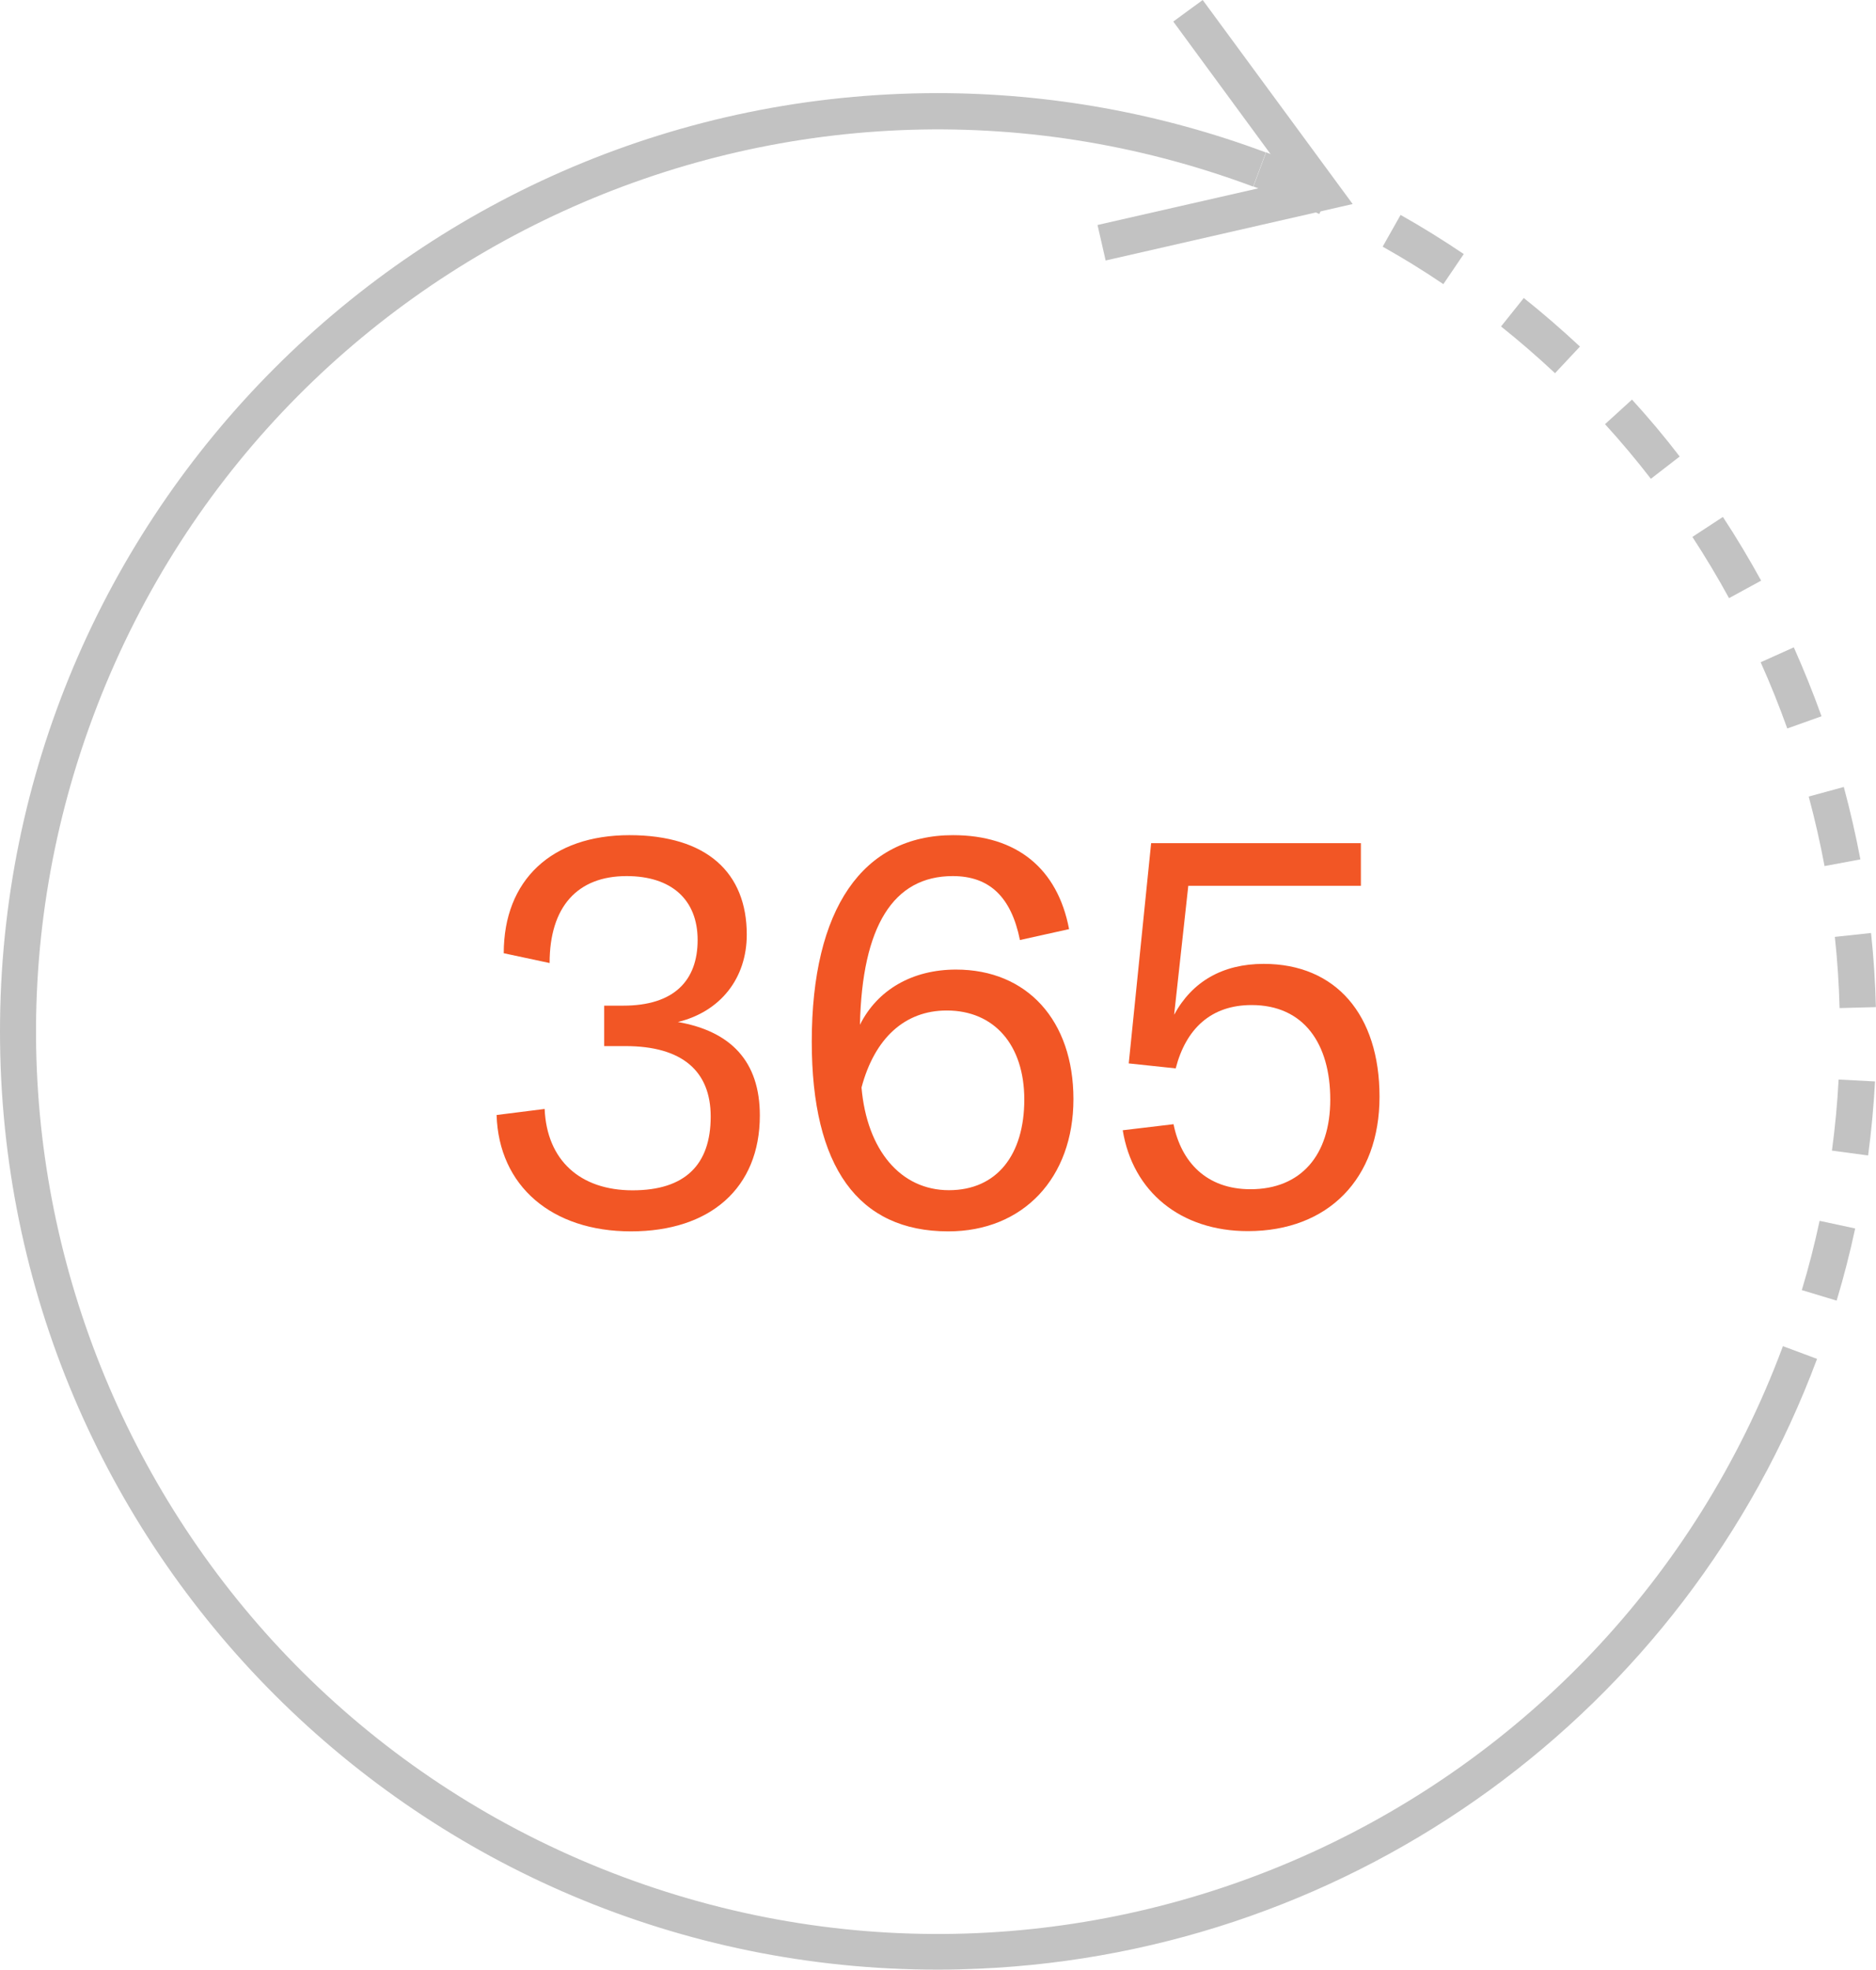 <?xml version="1.0" encoding="UTF-8"?>
<svg id="Capa_2" data-name="Capa 2" xmlns="http://www.w3.org/2000/svg" viewBox="0 0 155 162.66">
  <defs>
    <style>
      .cls-1 {
        isolation: isolate;
      }

      .cls-2 {
        fill: #c2c2c2;
      }

      .cls-3 {
        fill: #f25625;
      }
    </style>
  </defs>
  <g id="Capa_1-2" data-name="Capa 1">
    <g>
      <g>
        <path id="Trazado_1315" data-name="Trazado 1315" class="cls-2" d="M91.35,21.51l-.67-2.93,15.93-3.63-9.67-13.17,2.43-1.78,12.39,16.85-20.4,4.66Z"/>
        <path id="Trazado_1316" data-name="Trazado 1316" class="cls-2" d="M151.75,107.41l-2.88-.87c.57-1.88,1.06-3.8,1.47-5.72l2.94.63c-.43,2-.94,4-1.53,5.95ZM154.34,95.42l-2.98-.4c.26-1.94.45-3.91.55-5.87l3.01.16c-.11,2.03-.3,4.09-.57,6.1h0ZM151.99,83.25c-.05-1.96-.18-3.94-.39-5.88l2.99-.32c.22,2.03.35,4.09.4,6.12l-3.01.08ZM150.75,71.53c-.36-1.92-.8-3.86-1.31-5.75l2.9-.79c.53,1.97.99,3.98,1.37,5.98l-2.95.55ZM147.67,60.16c-.66-1.84-1.4-3.69-2.2-5.47l2.74-1.23c.83,1.86,1.6,3.77,2.29,5.69l-2.83,1.01ZM142.86,49.4c-.94-1.72-1.96-3.42-3.03-5.06l2.52-1.65c1.12,1.7,2.18,3.48,3.16,5.26l-2.64,1.44ZM136.4,39.54c-1.2-1.55-2.47-3.07-3.79-4.51l2.23-2.03c1.37,1.5,2.71,3.09,3.94,4.7l-2.38,1.84ZM128.48,30.82c-1.43-1.34-2.93-2.64-4.46-3.86l1.88-2.35c1.59,1.27,3.15,2.62,4.64,4.01l-2.06,2.2ZM119.26,23.47c-1.62-1.1-3.31-2.14-5.02-3.1l1.48-2.62c1.78,1,3.53,2.09,5.22,3.23l-1.69,2.49ZM109,17.67c-1.77-.82-3.61-1.59-5.44-2.27l1.05-2.82c1.91.71,3.82,1.5,5.66,2.37l-1.27,2.73Z"/>
        <path id="Trazado_1317" data-name="Trazado 1317" class="cls-2" d="M77.51,162.66C34.71,162.67.01,127.99,0,85.2-.01,42.41,34.67,7.71,77.46,7.69c9.26,0,18.45,1.66,27.13,4.9l-1.05,2.82C64.99,1.02,22.08,20.61,7.7,59.15c-14.39,38.54,5.2,81.45,43.74,95.84,38.54,14.39,81.45-5.2,95.84-43.74,0-.03.02-.05.03-.08l2.82,1.05c-10.88,29.17-38.15,49-69.25,50.36-1.12.05-2.24.08-3.37.08Z"/>
      </g>
      <g class="cls-1">
        <path class="cls-3" d="M41.03,92.08l3.97-.5c.18,4.24,2.93,6.72,7.27,6.72s6.45-2.12,6.45-6.09c0-3.75-2.35-5.82-7.04-5.82h-1.76v-3.34h1.58c4.2,0,6.14-2.08,6.14-5.42s-2.17-5.28-5.87-5.28c-4.06,0-6.36,2.53-6.36,7.18l-3.79-.81c0-6.05,3.97-9.75,10.38-9.75s9.7,3.11,9.7,8.21c0,3.61-2.17,6.36-5.69,7.22,4.38.77,6.77,3.25,6.77,7.72,0,6-4.11,9.57-10.65,9.57s-10.92-3.74-11.1-9.61Z"/>
        <path class="cls-3" d="M88.69,90.77c0,6.5-4.15,10.92-10.34,10.92-7.45,0-11.28-5.32-11.28-15.66,0-10.97,4.2-17.06,11.69-17.06,5.24,0,8.62,2.75,9.57,7.76l-4.06.9c-.72-3.57-2.53-5.28-5.55-5.28-4.92,0-7.49,4.15-7.67,12.28,1.44-2.89,4.33-4.56,7.94-4.56,5.87,0,9.7,4.2,9.7,10.7ZM84.63,90.81c0-4.51-2.48-7.36-6.41-7.36-3.47,0-5.96,2.3-7.04,6.36.45,5.19,3.25,8.48,7.22,8.48s6.23-2.93,6.23-7.49Z"/>
        <path class="cls-3" d="M92.76,93.34l4.2-.5c.63,3.11,2.71,5.37,6.36,5.37,4.15,0,6.59-2.8,6.59-7.4s-2.17-7.81-6.5-7.81c-3.34,0-5.42,1.94-6.27,5.23l-3.88-.41,1.85-18.19h17.33v3.52h-14.26l-1.17,10.65c1.49-2.75,4.02-4.2,7.4-4.2,5.96,0,9.57,4.2,9.57,10.97s-4.24,11.1-10.88,11.1c-5.55,0-9.52-3.25-10.34-8.35Z"/>
      </g>
    </g>
  </g>
</svg>